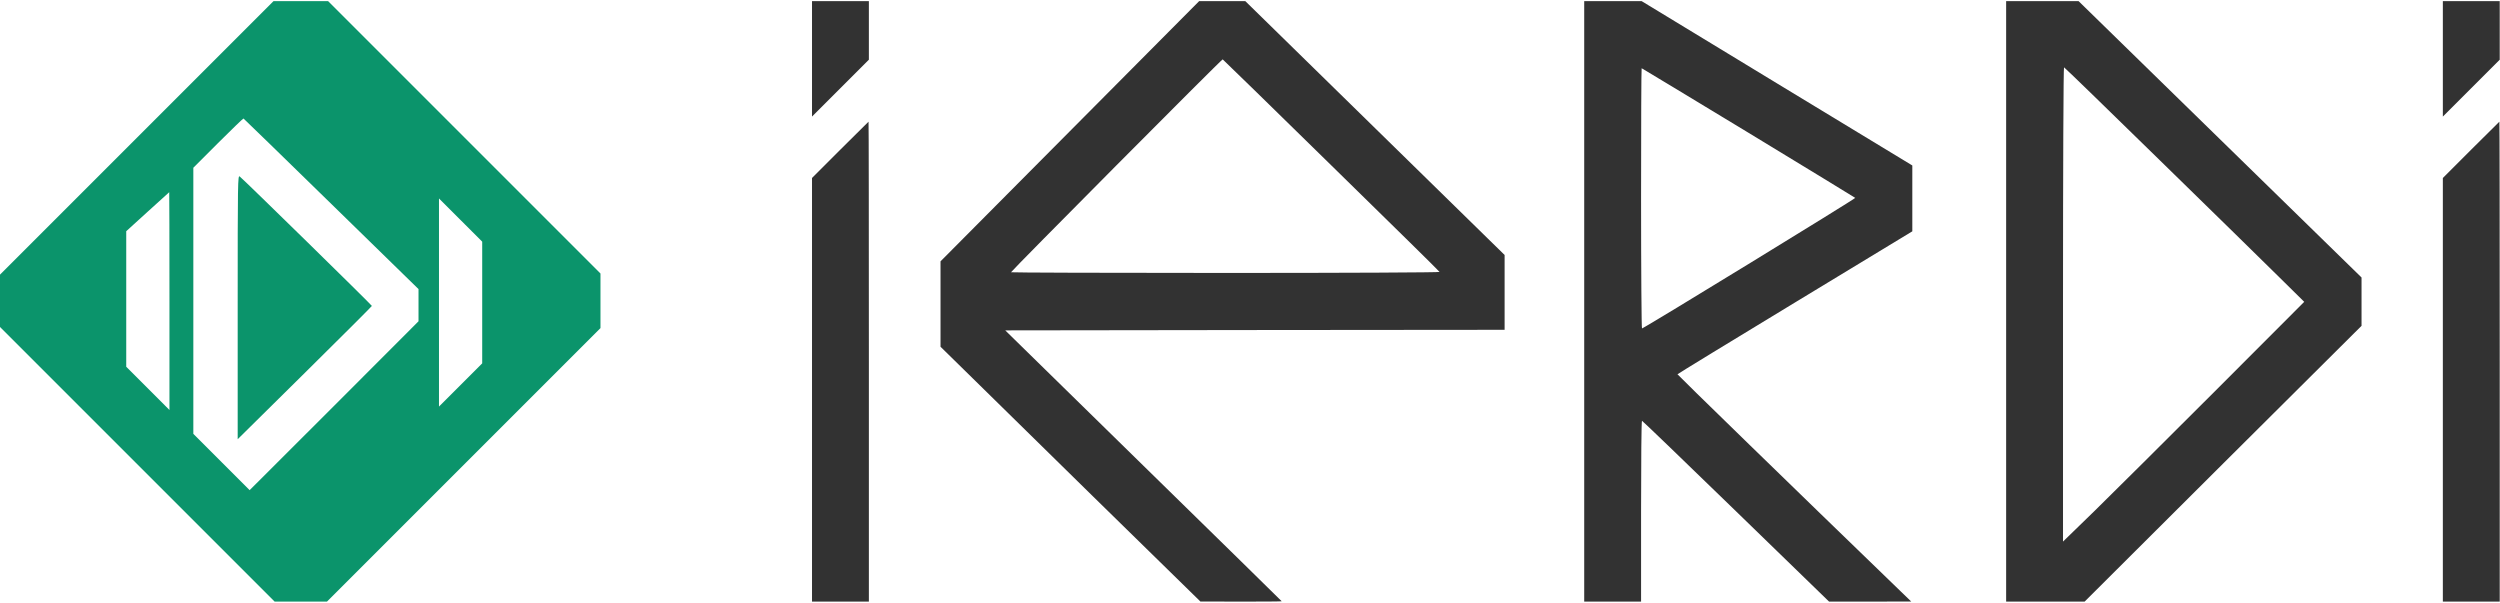 <svg width="2931" height="707" viewBox="0 0 2931 707" fill="none" xmlns="http://www.w3.org/2000/svg">
<g clip-path="url(#clip0_904_2)">
<path d="M160.267 161.733L0 322V352.667V383.333L161.067 544.4L322 705.333H352.667H383.333L543.733 544.933L704 384.667V352.667V320.667L544.267 160.933L384.667 1.333H352.667H320.667L160.267 161.733ZM388.533 239.2L490.667 338.933V357.867V376.667L391.733 475.733L292.667 574.667L259.733 541.733L226.667 508.667V352.667V196.667L255.6 167.733C271.6 151.733 285.067 138.8 285.467 138.933C286 139.2 332.267 184.267 388.533 239.2ZM198.667 352.933V480.667L173.333 455.333L148 430V350.533V271.067L173.067 248.267C186.8 235.733 198.133 225.467 198.4 225.333C198.533 225.333 198.667 282.8 198.667 352.933ZM565.333 354.667V426L540 451.333L514.667 476.667V354.667V232.667L540 258L565.333 283.333V354.667Z" fill="#0B946B"/>
<path d="M278.667 360V514.933L357.333 437.2C400.667 394.4 436 359.067 436 358.667C436 357.733 284.667 209.467 281.067 206.933C278.8 205.2 278.667 210.4 278.667 360Z" fill="#0B946B"/>
<path d="M952 68.933V136.667L985.333 103.333L1018.67 70V35.733V1.333H985.333H952V68.933Z" fill="#323232"/>
<path d="M1254.27 153.867L1102.67 306.4V356.4V406.533L1129.73 433.067C1144.53 447.733 1213.07 514.933 1282 582.533L1407.33 705.2L1455.07 705.333C1481.2 705.333 1502.67 705.2 1502.67 704.933C1502.67 704.8 1429.73 633.2 1340.53 546L1178.53 387.333L1471.2 386.933L1764 386.667V342.8V298.933L1612 150.133L1460 1.333H1432.93H1405.87L1254.27 153.867ZM1560.8 193.867C1630.4 262 1687.6 318.133 1687.73 318.8C1688 319.467 1579.47 320 1436.8 320C1298.53 320 1185.33 319.6 1185.33 319.2C1185.33 317.867 1432.4 69.2 1433.47 69.6C1434 69.867 1491.33 125.733 1560.8 193.867Z" fill="#323232"/>
<path d="M1857.33 353.333V705.333H1890.67H1924V599.333C1924 541.067 1924.4 493.333 1925.07 493.333C1925.6 493.333 1975.2 541.067 2035.2 599.333L2144.4 705.333H2192.53L2240.67 705.2L2228.67 693.6C2102.27 571.467 1966.67 439.467 1966.67 438.8C1966.8 438.4 2028.67 400.533 2104.4 354.667L2242 271.2V232.667V194L2083.33 97.733L1924.67 1.333H1891.07H1857.33V353.333ZM2049.6 155.467C2118 197.067 2174.53 231.467 2175.07 232C2175.87 232.667 1930.93 382.8 1925.07 385.067C1924.53 385.333 1924 316.8 1924 232.8C1924 148.8 1924.27 80 1924.67 80C1924.93 80 1981.2 114 2049.6 155.467Z" fill="#323232"/>
<path d="M2352 353.333V705.333H2398H2444L2606.27 543.6L2768.67 382V353.733V325.333L2602.8 163.333L2436.93 1.333H2394.4H2352V353.333ZM2532.13 187.867C2593.33 247.6 2656.4 309.333 2672.4 325.2L2701.47 353.867L2597.07 458.4C2539.6 515.867 2476 579.067 2455.73 598.933L2418.67 634.933V356.667C2418.67 193.467 2419.2 78.667 2419.87 78.933C2420.53 79.067 2471.07 128.133 2532.13 187.867Z" fill="#323232"/>
<path d="M2864 68.933V136.667L2897.33 103.333L2930.67 70V35.733V1.333H2897.33H2864V68.933Z" fill="#323232"/>
<path d="M984.933 175.733L952 208.667V457.067V705.333H985.333H1018.67V424C1018.67 269.2 1018.53 142.667 1018.27 142.667C1018.13 142.667 1003.2 157.467 984.933 175.733Z" fill="#323232"/>
<path d="M2896.93 175.733L2864 208.667V457.067V705.333H2897.33H2930.67V424C2930.67 269.2 2930.53 142.667 2930.27 142.667C2930.13 142.667 2915.2 157.467 2896.93 175.733Z" fill="#323232"/>
</g>
<defs>
<clipPath id="clip0_904_2">
<rect width="2930.67" height="706.667" fill="white"/>
</clipPath>
</defs>
</svg>

